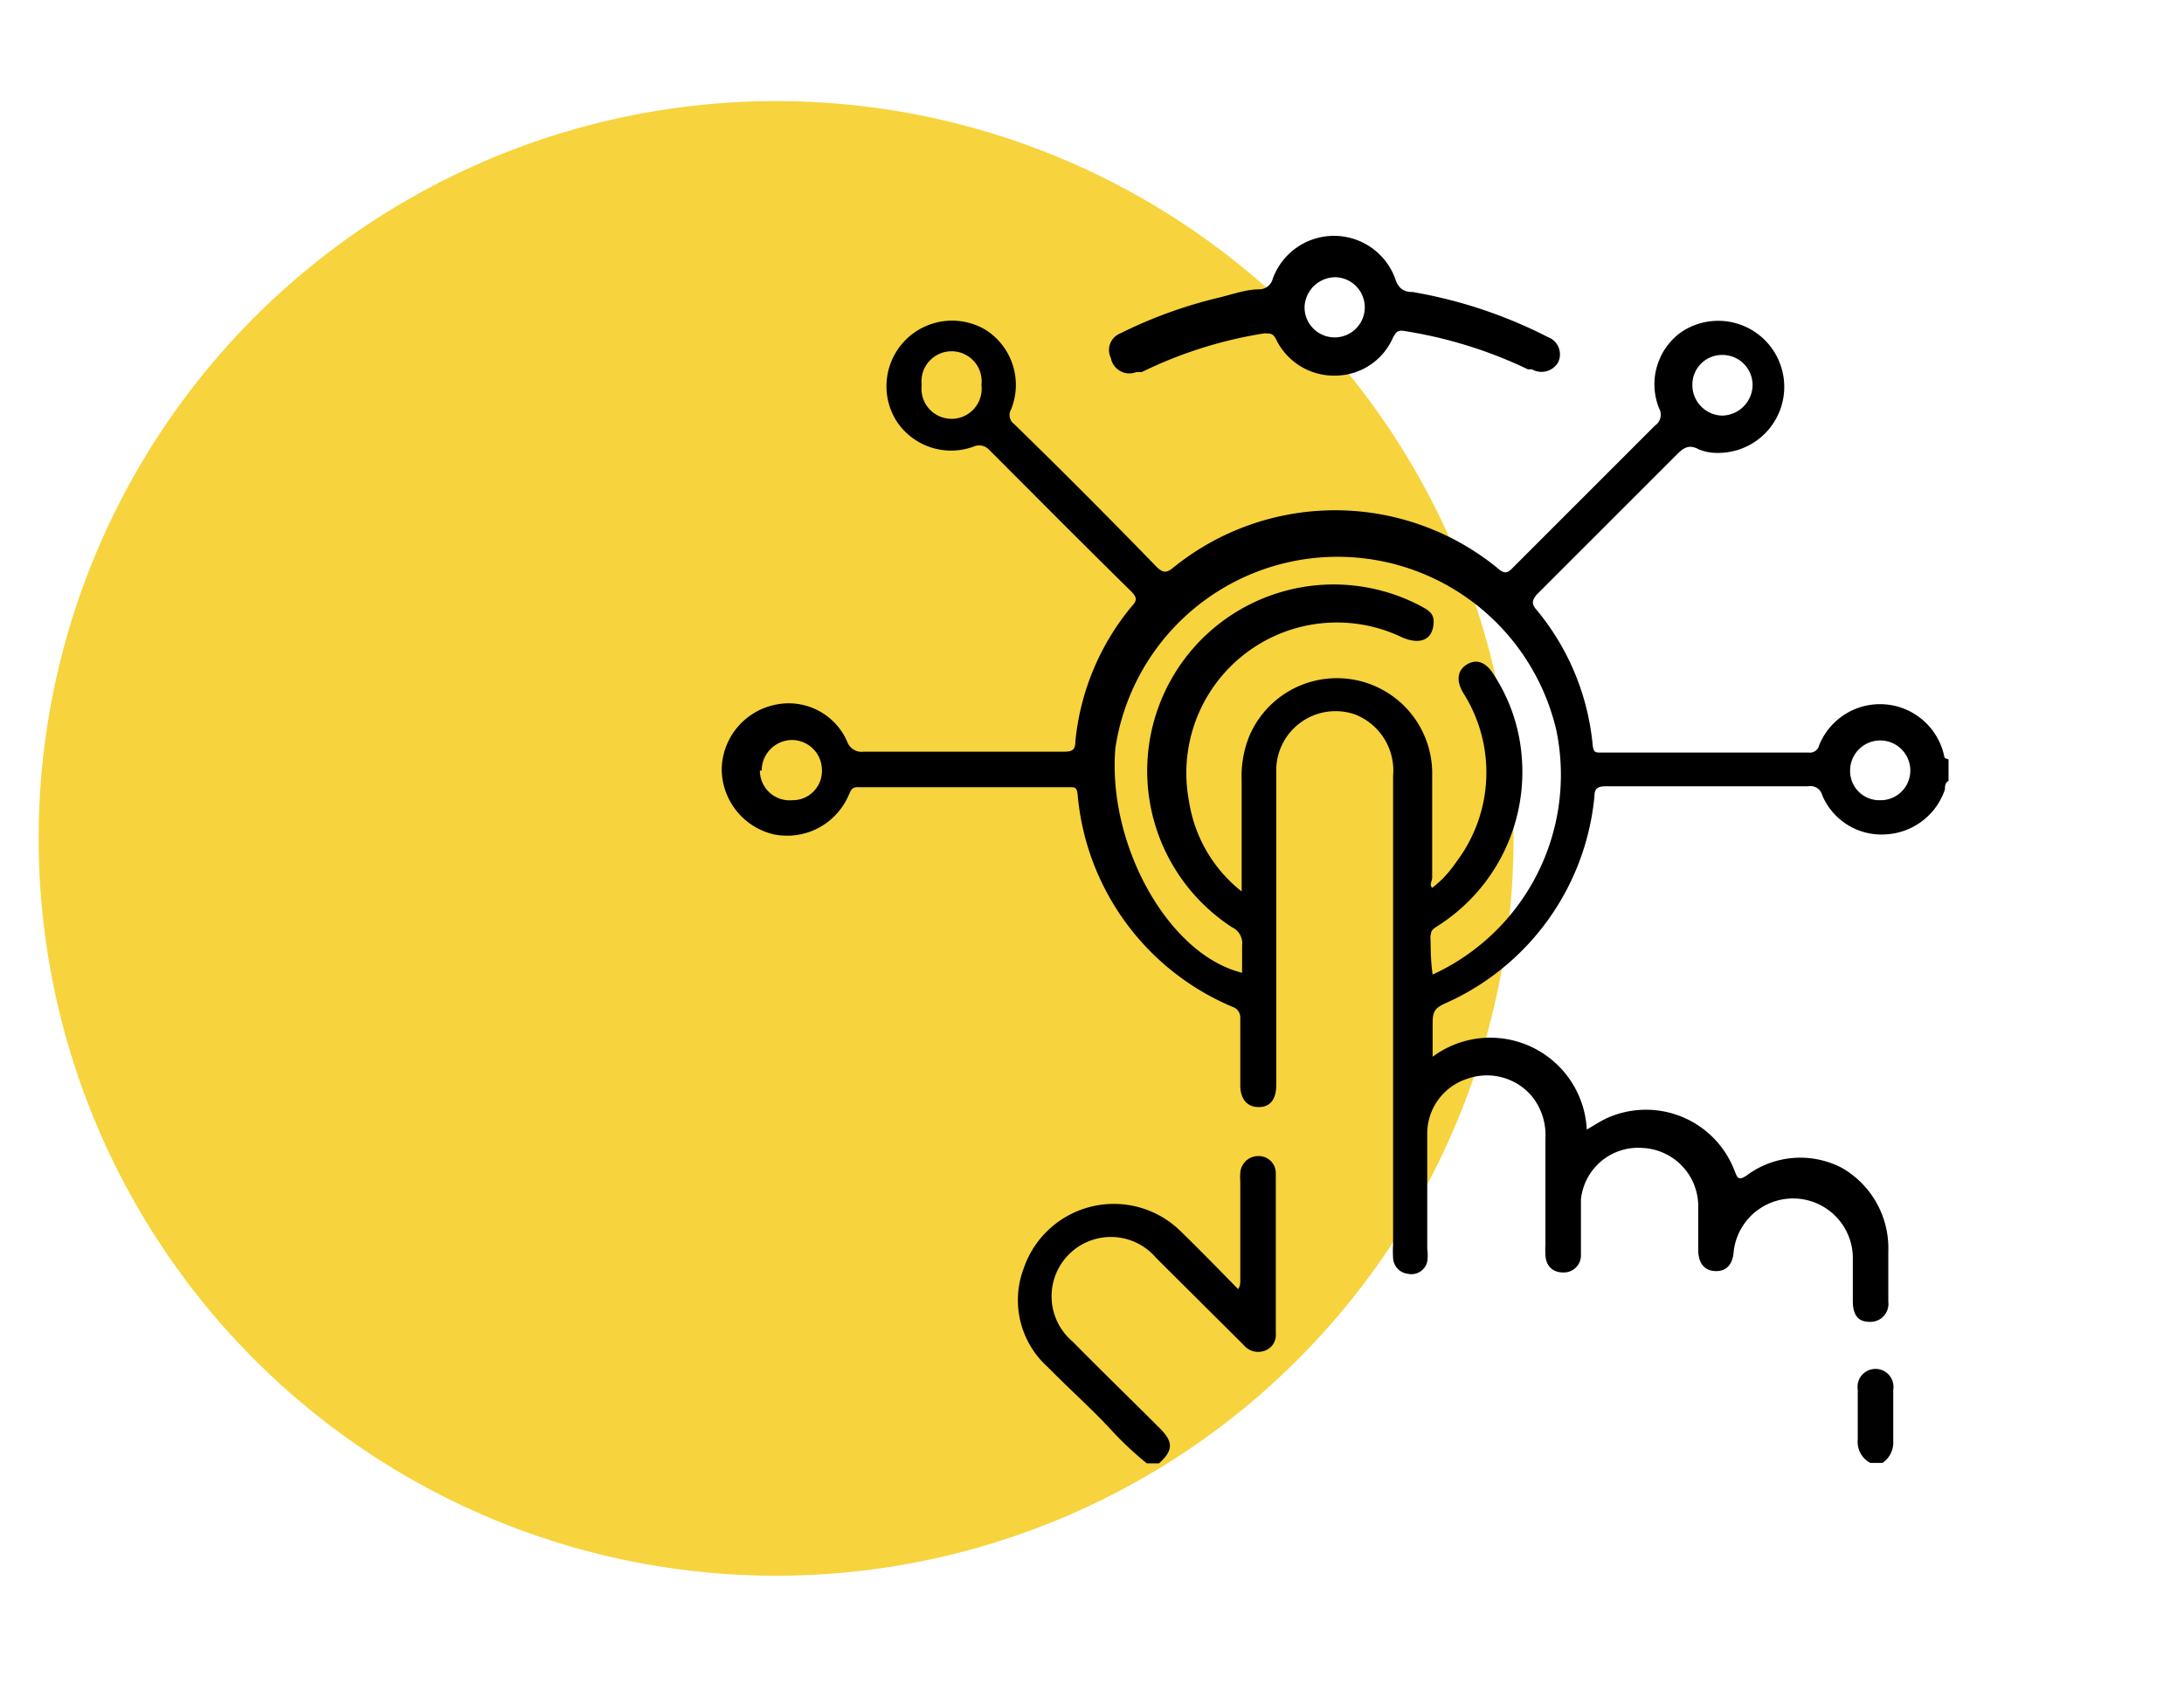 <?xml version="1.0" encoding="UTF-8"?> <svg xmlns="http://www.w3.org/2000/svg" id="Layer_1" data-name="Layer 1" viewBox="0 0 48.6 37.64"><defs><style>.cls-1{fill:#f7d33d;}.cls-2{fill:#010101;}</style></defs><circle class="cls-1" cx="17.27" cy="18.66" r="16.41"></circle><path d="M43.27,16.86a1.46,1.46,0,0,0-2.79-.27.21.21,0,0,1-.23.16q-2.31,0-4.62,0c-.13,0-.17,0-.19-.18a5.51,5.51,0,0,0-1.25-3c-.12-.14-.09-.21,0-.33l3.12-3.12c.15-.15.27-.24.49-.12a1.07,1.07,0,0,0,.41.08A1.47,1.47,0,1,0,37.4,7.4a1.43,1.43,0,0,0-.48,1.69.29.29,0,0,1-.09.38l-3.17,3.17c-.12.13-.2.13-.34,0a5.72,5.72,0,0,0-7.22,0c-.15.12-.22.1-.34,0Q24.17,11,22.57,9.44a.25.25,0,0,1-.07-.33,1.45,1.45,0,0,0-.57-1.77,1.46,1.46,0,0,0-2,2,1.45,1.45,0,0,0,1.76.59A.3.3,0,0,1,22,10c1.06,1.06,2.11,2.12,3.18,3.17.12.13.13.19,0,.33a5.54,5.54,0,0,0-1.25,3c0,.19-.07.23-.25.23-1.48,0-3,0-4.46,0a.34.34,0,0,1-.37-.23,1.42,1.42,0,0,0-1.62-.81,1.49,1.49,0,0,0-1.17,1.45,1.5,1.5,0,0,0,1.16,1.43,1.49,1.49,0,0,0,1.66-.86c.05-.1.06-.2.23-.19H23.8c.12,0,.16,0,.18.16a5.66,5.66,0,0,0,3.45,4.73.25.25,0,0,1,.17.25c0,.5,0,1,0,1.49,0,.31.15.49.41.49s.39-.18.39-.49V21.32c0-1.38,0-2.76,0-4.14a1.32,1.32,0,0,1,1.75-1.28A1.34,1.34,0,0,1,31,17.27V27.7A2.44,2.44,0,0,0,31,28a.37.37,0,0,0,.33.35.36.36,0,0,0,.43-.27,1,1,0,0,0,0-.29V25.21a1.28,1.28,0,0,1,.89-1.2,1.31,1.31,0,0,1,1.44.39,1.38,1.38,0,0,1,.3.94V27.7a1.48,1.48,0,0,0,0,.21c0,.26.16.41.39.41a.38.38,0,0,0,.4-.4c0-.41,0-.82,0-1.22a1.28,1.28,0,0,1,1.38-1.15,1.3,1.3,0,0,1,1.23,1.26c0,.34,0,.69,0,1s.14.47.38.48.39-.14.41-.44a1.33,1.33,0,0,1,2.65.1c0,.32,0,.65,0,1s.14.47.38.47a.4.4,0,0,0,.41-.45c0-.37,0-.75,0-1.12A2.06,2.06,0,0,0,41,26a2,2,0,0,0-2.13.16c-.19.13-.21.05-.27-.1a2.11,2.11,0,0,0-2.85-1.17c-.15.07-.28.16-.44.25a2.15,2.15,0,0,0-3.43-1.62c0-.26,0-.5,0-.75s.05-.33.26-.43a5.62,5.62,0,0,0,3.34-4.61c0-.2.09-.23.27-.23h4.49a.27.27,0,0,1,.31.2,1.43,1.43,0,0,0,1.42.87,1.47,1.47,0,0,0,1.31-1c0-.06,0-.15.08-.19V16.9S43.28,16.88,43.27,16.86Zm-1.43.95a.65.65,0,0,1-.67-.66.67.67,0,1,1,1.34,0A.66.66,0,0,1,41.84,17.81Zm-10,3c0-.12.08-.15.15-.2a4.06,4.06,0,0,0,1.87-3.8A3.89,3.89,0,0,0,33.23,15c-.17-.27-.38-.34-.59-.21s-.24.36-.08.63a3.3,3.3,0,0,1-.15,3.76,2.69,2.69,0,0,1-.3.37,2.41,2.41,0,0,1-.24.21c-.07-.07,0-.15,0-.23,0-.78,0-1.57,0-2.36a2.12,2.12,0,0,0-4.06-.81,2.36,2.36,0,0,0-.18,1v2.48a3.16,3.16,0,0,1-1.17-2,3.35,3.35,0,0,1,4.75-3.65c.36.15.62.07.68-.23s-.09-.37-.29-.48a4.15,4.15,0,0,0-4.18,7.16.39.39,0,0,1,.22.4c0,.21,0,.41,0,.61-1.64-.4-3-2.85-2.82-5a5,5,0,0,1,9.81-.41,4.89,4.89,0,0,1-2.75,5.45C31.83,21.34,31.84,21.08,31.83,20.82ZM39,8.57a.69.69,0,0,1-.68.68.68.68,0,0,1-.66-.68.66.66,0,0,1,.67-.67A.67.67,0,0,1,39,8.57Zm-18.49,0a.67.67,0,1,1,1.33,0,.67.67,0,1,1-1.33,0Zm-3.56,8.58a.68.68,0,0,1,.66-.68.67.67,0,0,1,.68.67.65.65,0,0,1-.66.67A.66.66,0,0,1,16.91,17.15Z"></path><path d="M25.79,31.77c-.64-.64-1.29-1.27-1.92-1.91A1.32,1.32,0,1,1,25.73,28l1.94,1.93a.42.42,0,0,0,.48.13.37.37,0,0,0,.24-.38V26.12a.38.38,0,0,0-.38-.39.4.4,0,0,0-.41.37,1.48,1.48,0,0,0,0,.21v2.18c0,.06,0,.14-.05.2-.42-.43-.84-.86-1.27-1.28a2.12,2.12,0,0,0-3.5.82,2,2,0,0,0,.54,2.2c.47.48,1,.95,1.43,1.42a7.53,7.53,0,0,0,.77.72h.27C26.11,32.28,26.12,32.09,25.79,31.77Z"></path><path class="cls-2" d="M42.13,32.14c0-.4,0-.81,0-1.21a.4.4,0,1,0-.79,0c0,.37,0,.74,0,1.11a.53.53,0,0,0,.28.52h.27A.55.55,0,0,0,42.13,32.14Z"></path><path d="M25.29,8.28l.12,0a9.59,9.59,0,0,1,2.72-.86c.15,0,.2,0,.27.14a1.43,1.43,0,0,0,1.31.8A1.41,1.41,0,0,0,31,7.51c.07-.13.11-.17.27-.14A9.89,9.89,0,0,1,34,8.22l.09,0a.43.43,0,0,0,.58-.15.41.41,0,0,0-.23-.57,10.46,10.46,0,0,0-3-1c-.19,0-.32-.07-.39-.29a1.45,1.45,0,0,0-2.73,0,.31.31,0,0,1-.3.23c-.29,0-.59.11-.88.18a10.25,10.25,0,0,0-2.21.8.4.4,0,0,0-.21.55A.42.42,0,0,0,25.29,8.28Zm4.43-2.11a.67.67,0,1,1-.69.66A.69.69,0,0,1,29.72,6.17Z"></path></svg> 